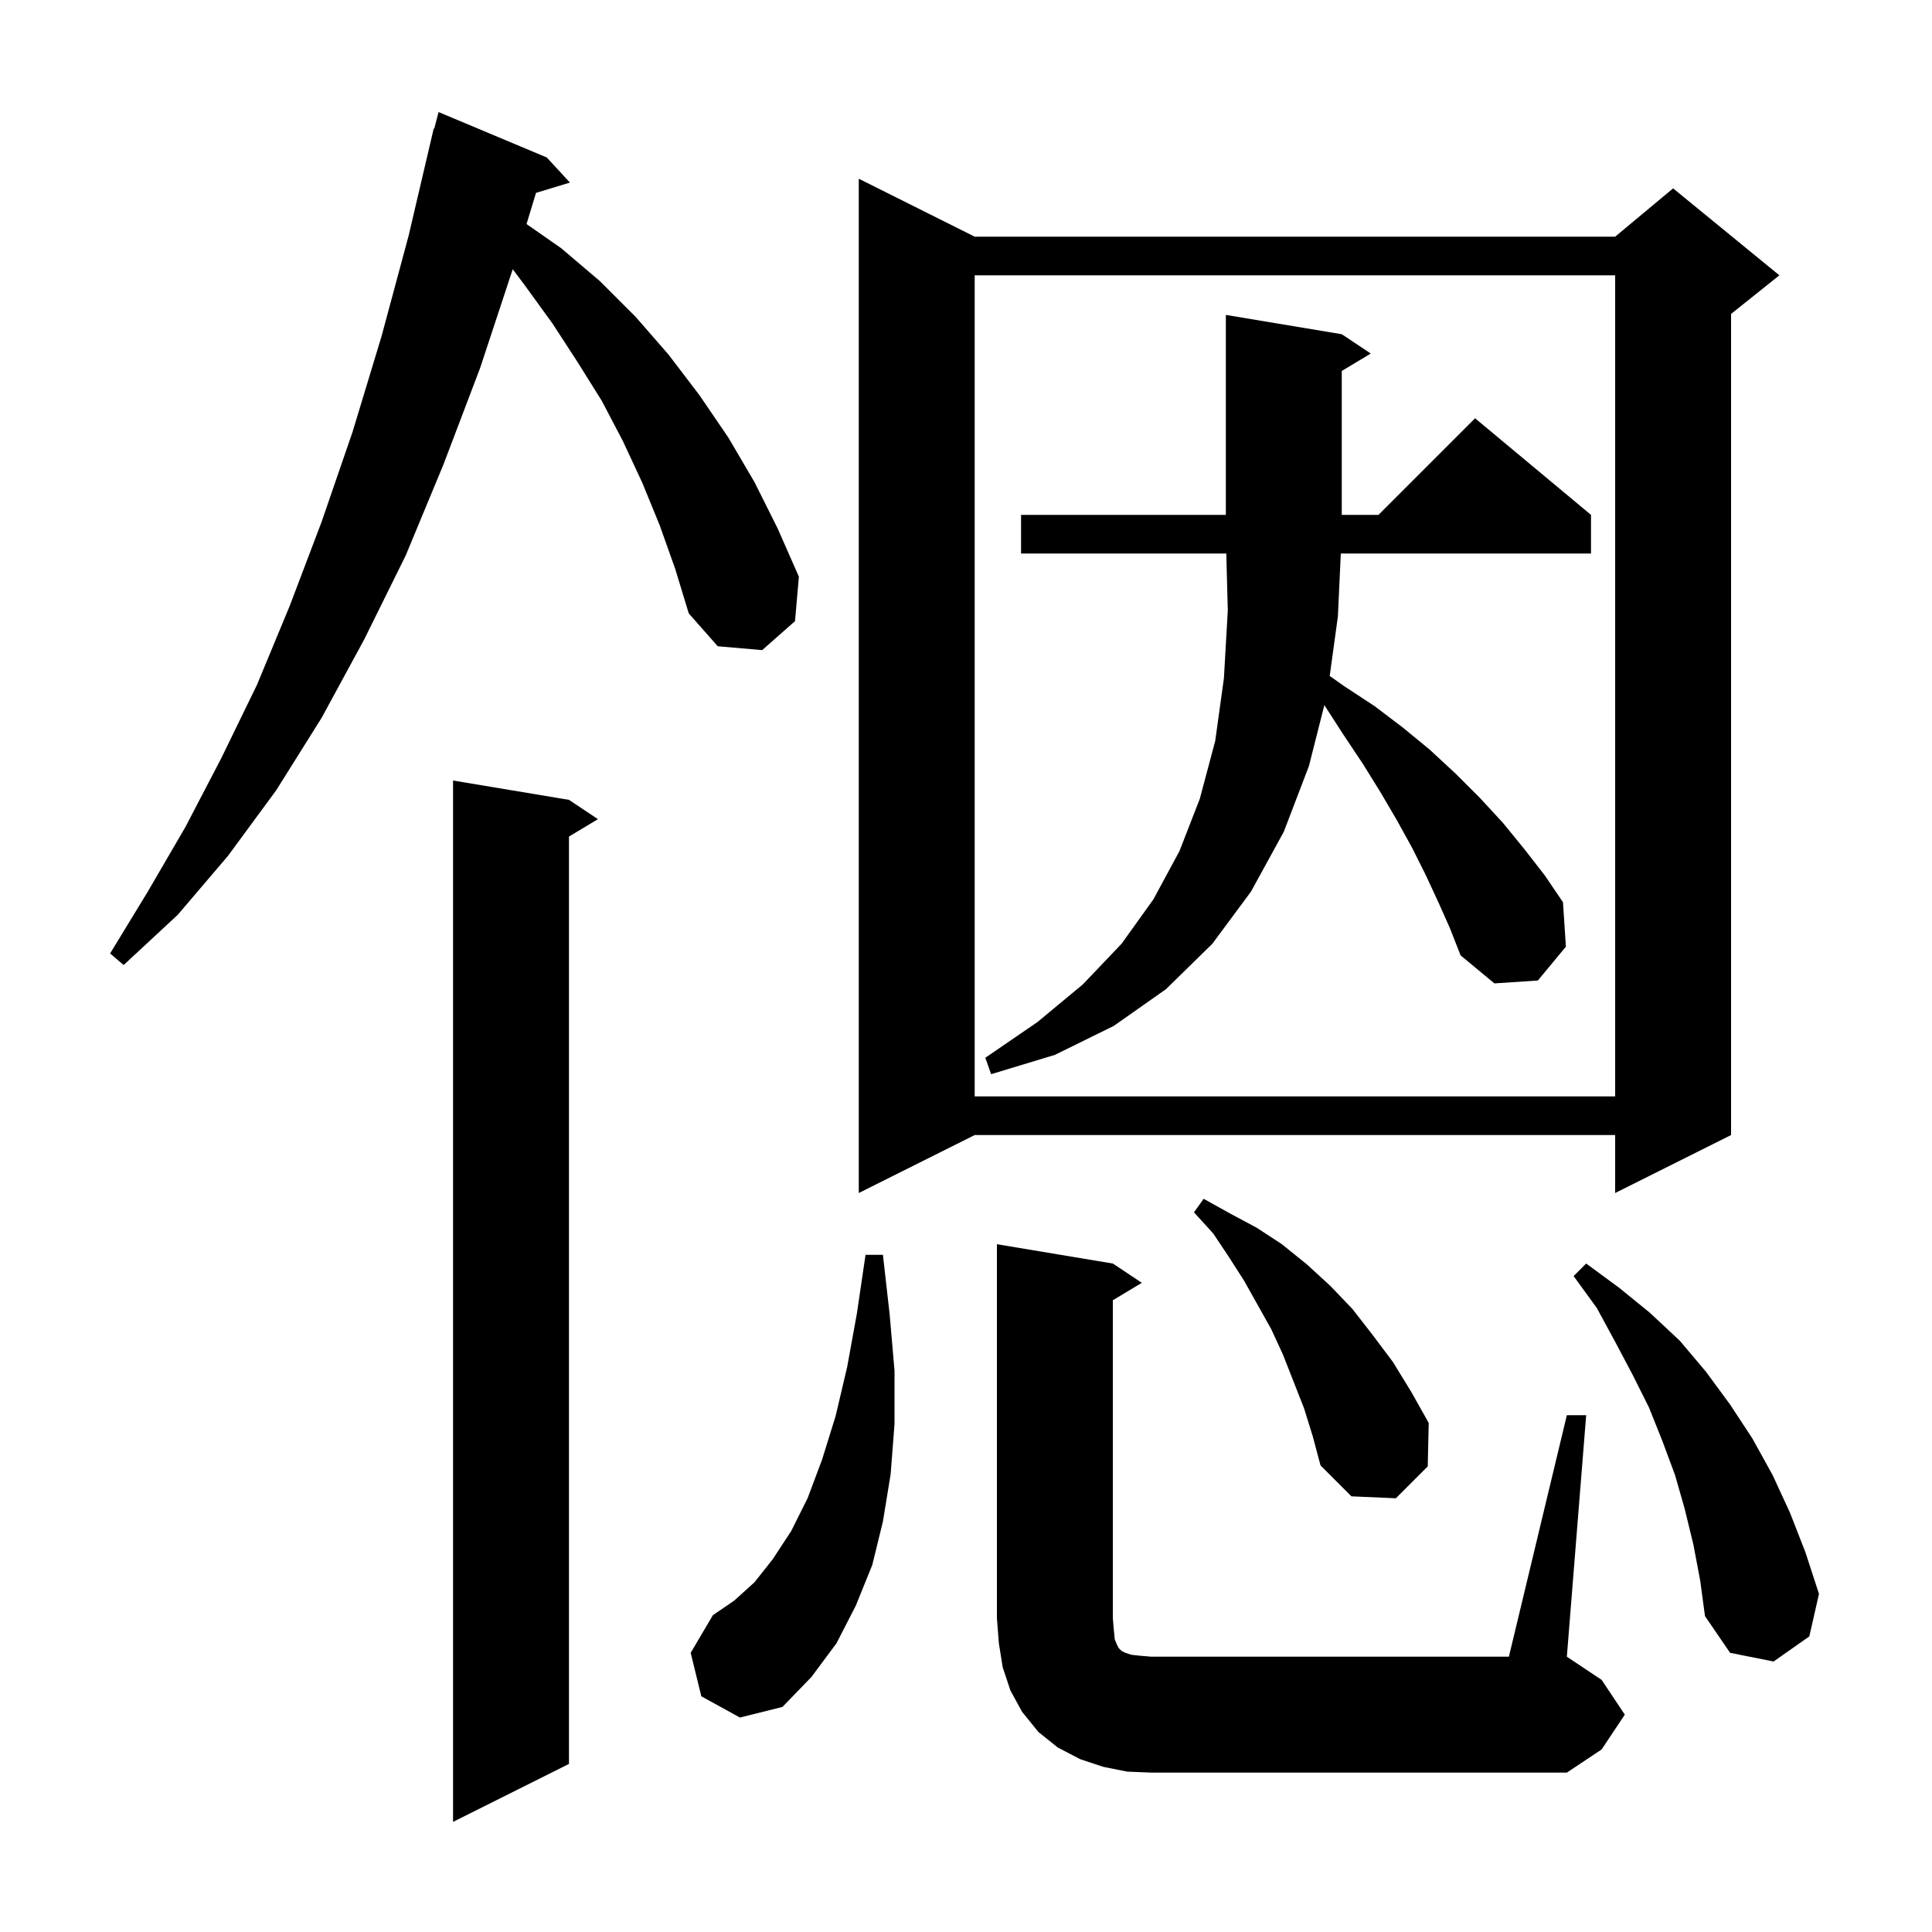 <svg xmlns="http://www.w3.org/2000/svg" xmlns:xlink="http://www.w3.org/1999/xlink" version="1.1" baseProfile="full" viewBox="0 0 200 200" width="200" height="200"><g fill="currentColor"><path d="M 58.9 82.8 L 61.9 84.8 L 58.9 86.6 L 58.9 182.6 L 46.9 188.6 L 46.9 80.8 Z M 162.2 146.5 L 164.2 146.5 L 162.2 171.5 L 165.8 173.9 L 168.2 177.5 L 165.8 181.1 L 162.2 183.5 L 119.2 183.5 L 116.7 183.4 L 114.2 182.9 L 111.8 182.1 L 109.5 180.9 L 107.5 179.3 L 105.8 177.2 L 104.6 175.0 L 103.8 172.6 L 103.4 170.1 L 103.2 167.5 L 103.2 128.8 L 115.2 130.8 L 118.2 132.8 L 115.2 134.6 L 115.2 167.5 L 115.3 168.7 L 115.4 169.7 L 115.6 170.2 L 115.8 170.6 L 116.1 170.9 L 116.5 171.1 L 117.1 171.3 L 118.0 171.4 L 119.2 171.5 L 156.2 171.5 Z M 72.6 175.6 L 71.5 171.1 L 73.8 167.2 L 76.0 165.7 L 78.1 163.8 L 80.0 161.4 L 81.9 158.5 L 83.6 155.1 L 85.1 151.1 L 86.5 146.6 L 87.7 141.5 L 88.7 136.0 L 89.6 129.9 L 91.4 129.9 L 92.1 136.1 L 92.6 141.9 L 92.6 147.4 L 92.2 152.6 L 91.4 157.5 L 90.3 162.0 L 88.6 166.2 L 86.6 170.1 L 84.0 173.6 L 81.0 176.7 L 76.6 177.8 Z M 175.3 159.9 L 174.4 156.2 L 173.4 152.7 L 172.1 149.2 L 170.7 145.7 L 169.0 142.3 L 167.2 138.9 L 165.3 135.4 L 162.9 132.1 L 164.2 130.8 L 167.6 133.3 L 170.8 135.9 L 173.9 138.8 L 176.6 142.0 L 179.1 145.4 L 181.4 148.9 L 183.5 152.7 L 185.3 156.6 L 186.9 160.7 L 188.3 165.0 L 187.3 169.4 L 183.6 172.0 L 179.1 171.1 L 176.5 167.3 L 176.0 163.6 Z M 135.0 145.8 L 132.8 140.2 L 131.6 137.6 L 128.8 132.6 L 127.2 130.1 L 125.6 127.7 L 123.6 125.5 L 124.6 124.1 L 127.3 125.6 L 130.1 127.1 L 132.7 128.8 L 135.3 130.9 L 137.7 133.1 L 140.0 135.5 L 142.1 138.2 L 144.2 141.0 L 146.1 144.1 L 147.9 147.3 L 147.8 151.8 L 144.5 155.1 L 139.9 154.9 L 136.7 151.7 L 135.9 148.7 Z M 100.9 24.5 L 167.2 24.5 L 173.2 19.5 L 184.2 28.5 L 179.2 32.5 L 179.2 117.5 L 167.2 123.5 L 167.2 117.5 L 100.9 117.5 L 88.9 123.5 L 88.9 18.5 Z M 100.9 28.5 L 100.9 113.5 L 167.2 113.5 L 167.2 28.5 Z M 148.9 93.4 L 147.6 90.6 L 146.2 87.8 L 144.6 84.9 L 142.9 82.0 L 141.1 79.1 L 139.1 76.1 L 137.1 73.0 L 137.097 72.996 L 135.5 79.3 L 132.9 86.1 L 129.5 92.3 L 125.5 97.7 L 120.7 102.4 L 115.3 106.2 L 109.2 109.2 L 102.6 111.2 L 102.0 109.5 L 107.4 105.8 L 112.1 101.9 L 116.1 97.7 L 119.4 93.1 L 122.1 88.1 L 124.2 82.7 L 125.8 76.7 L 126.7 70.2 L 127.1 63.2 L 126.947 57.3 L 105.7 57.3 L 105.7 53.3 L 126.9 53.3 L 126.9 32.6 L 138.9 34.6 L 141.9 36.6 L 138.9 38.4 L 138.9 53.3 L 142.7 53.3 L 152.7 43.3 L 164.7 53.3 L 164.7 57.3 L 138.799 57.3 L 138.5 63.8 L 137.651 69.972 L 139.1 71.0 L 142.3 73.1 L 145.2 75.3 L 148.0 77.6 L 150.7 80.1 L 153.2 82.6 L 155.6 85.2 L 157.8 87.9 L 159.9 90.6 L 161.8 93.4 L 162.1 98.0 L 159.2 101.5 L 154.7 101.8 L 151.2 98.9 L 150.1 96.1 Z M 68.3 54.4 L 66.5 50.0 L 64.5 45.7 L 62.3 41.5 L 59.8 37.5 L 57.2 33.5 L 54.3 29.5 L 53.078 27.87 L 49.7 38.1 L 45.9 48.1 L 42.0 57.5 L 37.7 66.2 L 33.3 74.3 L 28.6 81.8 L 23.6 88.6 L 18.4 94.7 L 12.8 99.9 L 11.4 98.7 L 15.3 92.3 L 19.2 85.6 L 22.9 78.5 L 26.6 70.9 L 30.0 62.7 L 33.3 54.0 L 36.5 44.7 L 39.5 34.8 L 42.3 24.4 L 44.9 13.3 L 44.956 13.314 L 45.4 11.6 L 56.6 16.3 L 59.0 18.9 L 55.487 19.966 L 54.507 23.193 L 58.1 25.7 L 62.1 29.1 L 65.8 32.8 L 69.2 36.7 L 72.4 40.9 L 75.4 45.3 L 78.1 49.9 L 80.5 54.7 L 82.7 59.7 L 82.3 64.3 L 78.9 67.3 L 74.3 66.9 L 71.3 63.5 L 69.9 58.9 Z "/></g></svg>